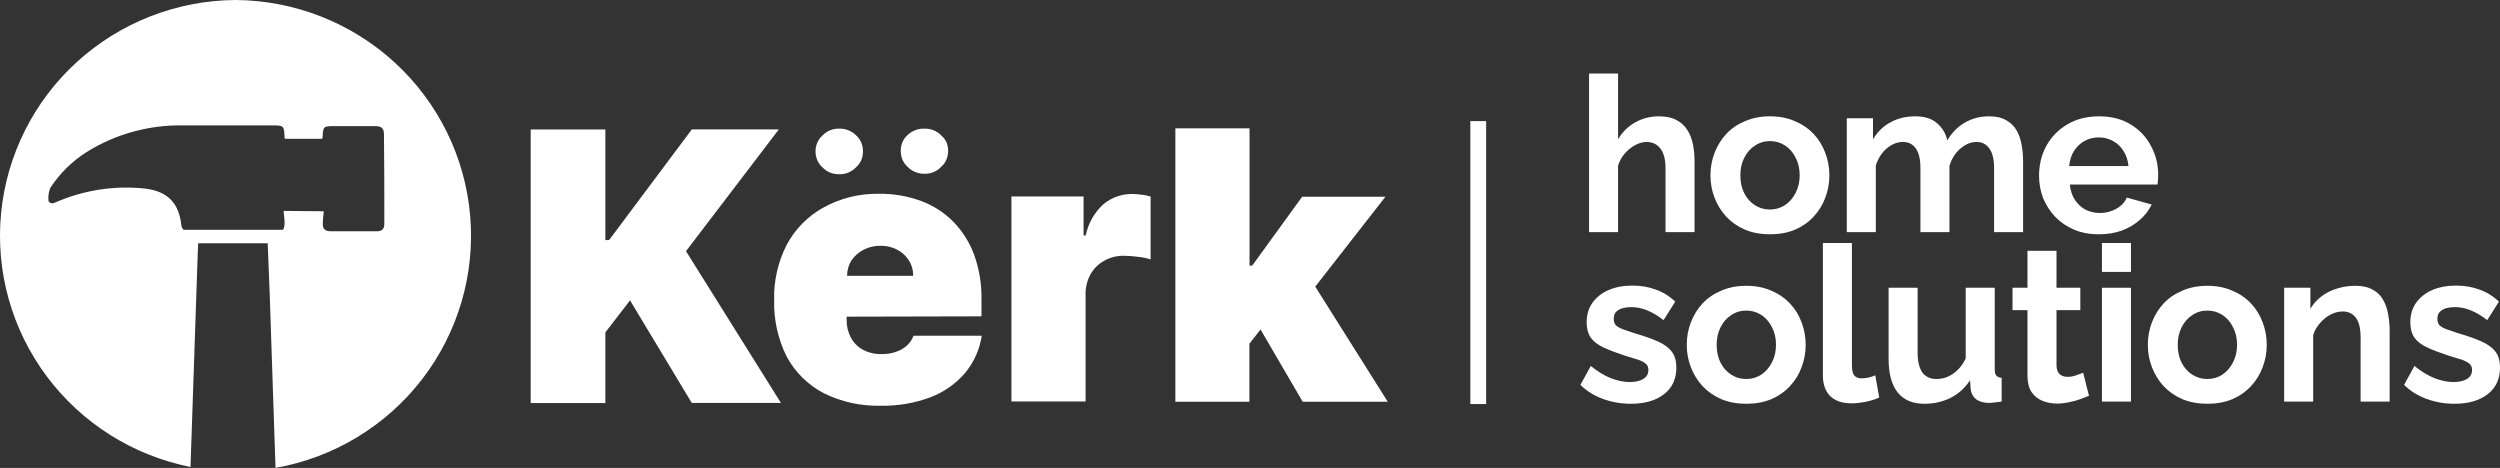 <?xml version="1.0" encoding="UTF-8"?> <svg xmlns="http://www.w3.org/2000/svg" width="187" height="35" viewBox="0 0 187 35" fill="none"><rect x="0" y="0" width="187" height="35" fill="#333333" stroke="none"/><path fill-rule="evenodd" clip-rule="evenodd" d="M17.628 0C13.237 0.027 9.011 1.673 5.77 4.619C2.529 7.565 0.502 11.602 0.081 15.949C-0.339 20.295 0.877 24.642 3.494 28.148C6.112 31.654 9.944 34.071 14.25 34.929L14.794 18.837C14.794 18.708 14.803 18.569 14.813 18.425C14.817 18.363 14.822 18.3 14.825 18.237C14.828 18.223 14.828 18.208 14.825 18.194H20.025V18.237C20.043 18.701 20.062 19.166 20.081 19.634C20.113 20.387 20.144 21.143 20.171 21.898L20.608 35C24.962 34.228 28.869 31.867 31.563 28.38C34.257 24.892 35.543 20.53 35.17 16.149C34.797 11.767 32.791 7.682 29.546 4.695C26.301 1.708 22.05 0.033 17.628 0ZM28.748 16.736C28.748 17.128 28.575 17.304 28.189 17.3H24.732C24.294 17.3 24.113 17.092 24.148 16.677C24.148 16.465 24.171 16.254 24.193 16.053C24.203 15.968 24.212 15.884 24.219 15.803L21.219 15.775C21.219 15.915 21.236 16.054 21.253 16.193C21.268 16.325 21.284 16.457 21.286 16.591C21.29 16.865 21.263 17.096 21.148 17.19H13.733C13.627 17.087 13.565 16.946 13.56 16.798C13.359 15.14 12.499 14.298 10.828 14.102C8.525 13.861 6.198 14.229 4.083 15.168C4.008 15.207 3.921 15.218 3.839 15.199C3.756 15.18 3.683 15.131 3.634 15.062C3.588 14.723 3.632 14.377 3.76 14.059C4.462 12.981 5.388 12.066 6.476 11.374C8.638 10.027 11.147 9.334 13.698 9.379H20.289C21.251 9.379 21.251 9.379 21.29 10.332C21.296 10.351 21.307 10.368 21.322 10.382H24.105C24.121 10.329 24.13 10.274 24.132 10.218C24.172 9.481 24.199 9.434 24.921 9.434H28.102C28.532 9.434 28.725 9.614 28.721 10.037C28.748 12.033 28.748 14.752 28.748 16.736Z" fill="white"></path><path d="M51.312 18.787L58.258 9.678H51.75L45.561 17.956H45.281V9.686H39.695V30.149H45.281V24.865L47.126 22.467L51.746 30.141H58.416L51.312 18.787Z" fill="white"></path><path d="M64.029 10.117C63.865 9.957 63.671 9.831 63.458 9.744C63.246 9.659 63.02 9.618 62.791 9.623C62.556 9.615 62.321 9.655 62.102 9.741C61.884 9.83 61.688 9.963 61.526 10.133C61.355 10.28 61.22 10.466 61.132 10.673C60.958 11.093 60.958 11.563 61.132 11.982C61.219 12.191 61.354 12.376 61.526 12.523C61.69 12.691 61.885 12.824 62.102 12.915C62.322 12.997 62.556 13.037 62.791 13.033C63.02 13.036 63.246 12.994 63.458 12.907C63.673 12.817 63.868 12.684 64.029 12.515C64.198 12.365 64.333 12.181 64.424 11.975C64.593 11.555 64.593 11.086 64.424 10.665C64.333 10.457 64.198 10.27 64.029 10.117Z" fill="white"></path><path d="M70.396 10.117C70.236 9.955 70.044 9.828 69.832 9.744C69.62 9.659 69.394 9.618 69.166 9.623C68.932 9.613 68.699 9.649 68.48 9.729C68.263 9.81 68.064 9.934 67.896 10.093C67.726 10.242 67.592 10.427 67.502 10.634C67.333 11.054 67.333 11.523 67.502 11.943C67.592 12.15 67.726 12.335 67.896 12.484C68.06 12.655 68.259 12.789 68.48 12.876C68.698 12.961 68.931 13.003 69.166 12.998C69.394 13.001 69.621 12.958 69.832 12.872C70.046 12.784 70.239 12.65 70.396 12.48C70.568 12.333 70.703 12.148 70.79 11.939C70.963 11.52 70.963 11.05 70.79 10.63C70.694 10.431 70.556 10.256 70.384 10.117H70.396Z" fill="white"></path><path d="M85.418 14.573C85.183 14.531 84.944 14.51 84.705 14.51C83.919 14.498 83.154 14.764 82.549 15.263C81.862 15.884 81.393 16.709 81.212 17.615H81.051V14.695H75.654V30.031H81.201V22.055C81.185 21.521 81.311 20.992 81.567 20.523C81.801 20.107 82.142 19.762 82.557 19.523C83.003 19.265 83.511 19.13 84.027 19.131C84.372 19.135 84.717 19.159 85.06 19.202C85.401 19.233 85.738 19.3 86.065 19.402V14.699C85.844 14.636 85.619 14.589 85.391 14.557L85.418 14.573Z" fill="white"></path><path d="M103.804 30.051H97.442L94.288 24.646L93.456 25.708V30.051H87.918V9.599H93.464V19.868H93.665L97.402 14.714H103.631L98.38 21.44L103.804 30.051Z" fill="white"></path><path fill-rule="evenodd" clip-rule="evenodd" d="M73.415 23.662V22.381C73.433 21.257 73.25 20.14 72.875 19.08C72.54 18.156 72.012 17.312 71.326 16.603C70.645 15.91 69.819 15.374 68.906 15.036C67.897 14.665 66.828 14.481 65.752 14.495C64.294 14.467 62.855 14.824 61.581 15.53C60.423 16.172 59.476 17.132 58.853 18.297C58.194 19.581 57.868 21.009 57.907 22.451C57.869 23.92 58.194 25.377 58.853 26.692C59.482 27.85 60.442 28.795 61.613 29.408C62.936 30.064 64.4 30.387 65.878 30.349C67.153 30.373 68.421 30.156 69.615 29.71C70.615 29.326 71.503 28.7 72.197 27.887C72.855 27.091 73.283 26.132 73.435 25.112H68.334C68.228 25.396 68.055 25.65 67.829 25.853C67.591 26.065 67.31 26.226 67.005 26.323C66.668 26.437 66.313 26.492 65.957 26.484C65.463 26.503 64.973 26.389 64.538 26.155C64.156 25.945 63.845 25.629 63.643 25.246C63.428 24.838 63.32 24.384 63.328 23.925V23.686L73.415 23.662ZM63.714 19.453C63.943 19.12 64.254 18.85 64.617 18.669C65 18.477 65.425 18.379 65.854 18.383C66.285 18.373 66.71 18.471 67.092 18.669C67.45 18.846 67.751 19.117 67.963 19.453C68.196 19.8 68.314 20.211 68.302 20.629H63.363C63.363 20.213 63.479 19.806 63.698 19.453H63.714Z" fill="white"></path><path d="M109.982 9.059V30.223H111.164V9.059H109.982Z" fill="white"></path><path d="M183.598 30.202C182.874 30.202 182.183 30.083 181.524 29.844C180.865 29.606 180.298 29.254 179.823 28.788L180.601 27.374C181.108 27.786 181.605 28.089 182.091 28.284C182.588 28.479 183.063 28.577 183.517 28.577C183.938 28.577 184.273 28.501 184.521 28.349C184.78 28.198 184.91 27.97 184.91 27.667C184.91 27.461 184.84 27.304 184.699 27.195C184.559 27.076 184.354 26.973 184.084 26.887C183.825 26.8 183.506 26.703 183.128 26.594C182.502 26.388 181.978 26.188 181.556 25.993C181.135 25.798 180.817 25.554 180.601 25.262C180.395 24.958 180.293 24.574 180.293 24.108C180.293 23.545 180.433 23.063 180.714 22.662C181.006 22.25 181.405 21.93 181.913 21.703C182.431 21.476 183.036 21.362 183.727 21.362C184.332 21.362 184.905 21.459 185.445 21.654C185.985 21.838 186.476 22.142 186.919 22.564L186.044 23.945C185.612 23.61 185.202 23.366 184.813 23.214C184.424 23.052 184.03 22.971 183.63 22.971C183.403 22.971 183.187 22.998 182.982 23.052C182.788 23.106 182.626 23.198 182.496 23.328C182.377 23.447 182.318 23.62 182.318 23.848C182.318 24.054 182.372 24.216 182.48 24.335C182.599 24.444 182.772 24.541 182.998 24.628C183.236 24.715 183.522 24.812 183.857 24.921C184.537 25.116 185.11 25.316 185.574 25.522C186.05 25.728 186.406 25.982 186.644 26.285C186.881 26.578 187 26.984 187 27.504C187 28.349 186.692 29.01 186.077 29.487C185.461 29.963 184.635 30.202 183.598 30.202Z" fill="white"></path><path d="M178.745 30.039H176.574V25.262C176.574 24.579 176.456 24.081 176.218 23.767C175.98 23.453 175.651 23.296 175.23 23.296C174.938 23.296 174.641 23.372 174.339 23.523C174.047 23.675 173.782 23.886 173.545 24.157C173.307 24.417 173.134 24.72 173.026 25.067V30.039H170.855V21.524H172.816V23.101C173.032 22.732 173.307 22.424 173.642 22.174C173.977 21.914 174.36 21.719 174.792 21.589C175.235 21.449 175.699 21.378 176.185 21.378C176.715 21.378 177.147 21.476 177.482 21.671C177.827 21.855 178.086 22.109 178.259 22.434C178.443 22.749 178.567 23.106 178.632 23.507C178.707 23.908 178.745 24.314 178.745 24.726V30.039Z" fill="white"></path><path d="M165.113 30.202C164.422 30.202 163.801 30.088 163.25 29.861C162.699 29.622 162.229 29.297 161.84 28.886C161.462 28.474 161.171 28.003 160.966 27.472C160.76 26.941 160.658 26.383 160.658 25.798C160.658 25.202 160.76 24.639 160.966 24.108C161.171 23.577 161.462 23.106 161.84 22.694C162.229 22.283 162.699 21.963 163.25 21.736C163.801 21.497 164.422 21.378 165.113 21.378C165.804 21.378 166.42 21.497 166.96 21.736C167.511 21.963 167.981 22.283 168.369 22.694C168.758 23.106 169.05 23.577 169.244 24.108C169.45 24.639 169.552 25.202 169.552 25.798C169.552 26.383 169.45 26.941 169.244 27.472C169.05 28.003 168.758 28.474 168.369 28.886C167.991 29.297 167.527 29.622 166.976 29.861C166.425 30.088 165.804 30.202 165.113 30.202ZM162.893 25.798C162.893 26.297 162.991 26.741 163.185 27.131C163.38 27.51 163.644 27.808 163.979 28.024C164.314 28.241 164.692 28.349 165.113 28.349C165.523 28.349 165.896 28.241 166.231 28.024C166.566 27.797 166.83 27.494 167.025 27.114C167.23 26.724 167.333 26.28 167.333 25.782C167.333 25.294 167.23 24.856 167.025 24.466C166.83 24.076 166.566 23.772 166.231 23.556C165.896 23.339 165.523 23.231 165.113 23.231C164.692 23.231 164.314 23.344 163.979 23.572C163.644 23.789 163.38 24.092 163.185 24.482C162.991 24.861 162.893 25.3 162.893 25.798Z" fill="white"></path><path d="M157.225 30.039V21.524H159.396V30.039H157.225ZM157.225 20.338V18.177H159.396V20.338H157.225Z" fill="white"></path><path d="M156.256 29.601C156.073 29.677 155.851 29.763 155.592 29.861C155.333 29.958 155.052 30.034 154.75 30.088C154.458 30.153 154.161 30.186 153.859 30.186C153.459 30.186 153.092 30.115 152.757 29.974C152.422 29.834 152.152 29.611 151.947 29.308C151.752 28.994 151.655 28.588 151.655 28.089V23.198H150.537V21.524H151.655V18.762H153.826V21.524H155.608V23.198H153.826V27.358C153.837 27.651 153.918 27.862 154.069 27.992C154.22 28.122 154.409 28.187 154.636 28.187C154.863 28.187 155.084 28.149 155.3 28.073C155.516 27.997 155.689 27.932 155.819 27.878L156.256 29.601Z" fill="white"></path><path d="M141.267 26.854V21.524H143.438V26.383C143.438 27.033 143.557 27.526 143.794 27.862C144.032 28.187 144.383 28.349 144.847 28.349C145.128 28.349 145.404 28.295 145.674 28.187C145.954 28.068 146.208 27.894 146.435 27.667C146.673 27.439 146.872 27.152 147.034 26.806V21.524H149.205V27.602C149.205 27.829 149.243 27.992 149.319 28.089C149.405 28.187 149.54 28.246 149.724 28.268V30.039C149.508 30.072 149.324 30.093 149.173 30.104C149.033 30.126 148.903 30.137 148.784 30.137C148.395 30.137 148.077 30.05 147.828 29.877C147.591 29.693 147.45 29.444 147.407 29.129L147.358 28.447C146.98 29.021 146.494 29.46 145.9 29.763C145.306 30.056 144.653 30.202 143.94 30.202C143.065 30.202 142.401 29.92 141.947 29.357C141.494 28.783 141.267 27.948 141.267 26.854Z" fill="white"></path><path d="M136.352 18.177H138.523V27.309C138.523 27.699 138.588 27.965 138.717 28.106C138.847 28.236 139.025 28.301 139.252 28.301C139.425 28.301 139.603 28.279 139.786 28.236C139.97 28.192 140.132 28.138 140.272 28.073L140.564 29.731C140.272 29.871 139.932 29.98 139.543 30.056C139.155 30.131 138.804 30.169 138.49 30.169C137.81 30.169 137.281 29.991 136.903 29.633C136.535 29.265 136.352 28.745 136.352 28.073V18.177Z" fill="white"></path><path d="M130.625 30.202C129.934 30.202 129.313 30.088 128.762 29.861C128.211 29.622 127.742 29.297 127.353 28.886C126.975 28.474 126.683 28.003 126.478 27.472C126.273 26.941 126.17 26.383 126.17 25.798C126.17 25.202 126.273 24.639 126.478 24.108C126.683 23.577 126.975 23.106 127.353 22.694C127.742 22.283 128.211 21.963 128.762 21.736C129.313 21.497 129.934 21.378 130.625 21.378C131.317 21.378 131.932 21.497 132.472 21.736C133.023 21.963 133.493 22.283 133.882 22.694C134.271 23.106 134.562 23.577 134.757 24.108C134.962 24.639 135.065 25.202 135.065 25.798C135.065 26.383 134.962 26.941 134.757 27.472C134.562 28.003 134.271 28.474 133.882 28.886C133.504 29.297 133.039 29.622 132.489 29.861C131.938 30.088 131.317 30.202 130.625 30.202ZM128.406 25.798C128.406 26.297 128.503 26.741 128.697 27.131C128.892 27.51 129.157 27.808 129.491 28.024C129.826 28.241 130.204 28.349 130.625 28.349C131.036 28.349 131.408 28.241 131.743 28.024C132.078 27.797 132.343 27.494 132.537 27.114C132.742 26.724 132.845 26.28 132.845 25.782C132.845 25.294 132.742 24.856 132.537 24.466C132.343 24.076 132.078 23.772 131.743 23.556C131.408 23.339 131.036 23.231 130.625 23.231C130.204 23.231 129.826 23.344 129.491 23.572C129.157 23.789 128.892 24.092 128.697 24.482C128.503 24.861 128.406 25.3 128.406 25.798Z" fill="white"></path><path d="M121.988 30.202C121.264 30.202 120.573 30.083 119.914 29.844C119.255 29.606 118.688 29.254 118.213 28.788L118.991 27.374C119.498 27.786 119.995 28.089 120.481 28.284C120.978 28.479 121.453 28.577 121.907 28.577C122.328 28.577 122.663 28.501 122.911 28.349C123.171 28.198 123.3 27.97 123.3 27.667C123.3 27.461 123.23 27.304 123.09 27.195C122.949 27.076 122.744 26.973 122.474 26.887C122.215 26.8 121.896 26.703 121.518 26.594C120.892 26.388 120.368 26.188 119.947 25.993C119.525 25.798 119.207 25.554 118.991 25.262C118.786 24.958 118.683 24.574 118.683 24.108C118.683 23.545 118.823 23.063 119.104 22.662C119.396 22.25 119.795 21.93 120.303 21.703C120.822 21.476 121.426 21.362 122.118 21.362C122.722 21.362 123.295 21.459 123.835 21.654C124.375 21.838 124.866 22.142 125.309 22.564L124.434 23.945C124.002 23.61 123.592 23.366 123.203 23.214C122.814 23.052 122.42 22.971 122.02 22.971C121.794 22.971 121.578 22.998 121.372 23.052C121.178 23.106 121.016 23.198 120.886 23.328C120.768 23.447 120.708 23.62 120.708 23.848C120.708 24.054 120.762 24.216 120.87 24.335C120.989 24.444 121.162 24.541 121.389 24.628C121.626 24.715 121.912 24.812 122.247 24.921C122.928 25.116 123.5 25.316 123.965 25.522C124.44 25.728 124.796 25.982 125.034 26.285C125.271 26.578 125.39 26.984 125.39 27.504C125.39 28.349 125.082 29.01 124.467 29.487C123.851 29.963 123.025 30.202 121.988 30.202Z" fill="white"></path><path d="M156.992 17.525C156.312 17.525 155.696 17.411 155.146 17.183C154.595 16.945 154.125 16.626 153.736 16.225C153.347 15.813 153.045 15.347 152.829 14.827C152.624 14.296 152.521 13.739 152.521 13.153C152.521 12.341 152.699 11.599 153.056 10.927C153.423 10.256 153.941 9.719 154.611 9.319C155.291 8.907 156.091 8.701 157.009 8.701C157.938 8.701 158.731 8.907 159.39 9.319C160.049 9.719 160.551 10.256 160.897 10.927C161.253 11.588 161.432 12.303 161.432 13.072C161.432 13.202 161.426 13.338 161.415 13.479C161.405 13.608 161.394 13.717 161.383 13.803H154.822C154.865 14.237 154.989 14.616 155.194 14.941C155.41 15.266 155.68 15.515 156.004 15.688C156.339 15.851 156.695 15.932 157.073 15.932C157.506 15.932 157.911 15.829 158.289 15.623C158.677 15.407 158.942 15.125 159.082 14.778L160.946 15.299C160.74 15.732 160.443 16.116 160.055 16.452C159.676 16.788 159.228 17.053 158.71 17.248C158.191 17.433 157.619 17.525 156.992 17.525ZM154.773 12.422H159.212C159.169 11.989 159.045 11.615 158.839 11.301C158.645 10.976 158.386 10.727 158.062 10.553C157.738 10.369 157.376 10.277 156.976 10.277C156.587 10.277 156.231 10.369 155.907 10.553C155.594 10.727 155.335 10.976 155.129 11.301C154.935 11.615 154.816 11.989 154.773 12.422Z" fill="white"></path><path d="M151.328 17.362H149.157V12.585C149.157 11.913 149.038 11.42 148.8 11.106C148.573 10.781 148.255 10.618 147.844 10.618C147.423 10.618 147.018 10.786 146.629 11.122C146.251 11.447 145.981 11.875 145.819 12.406V17.362H143.648V12.585C143.648 11.902 143.529 11.404 143.292 11.09C143.065 10.776 142.746 10.618 142.336 10.618C141.915 10.618 141.51 10.781 141.121 11.106C140.743 11.431 140.473 11.859 140.311 12.39V17.362H138.14V8.847H140.1V10.424C140.424 9.871 140.856 9.449 141.396 9.156C141.936 8.853 142.557 8.701 143.259 8.701C143.961 8.701 144.507 8.874 144.896 9.221C145.295 9.568 145.549 9.996 145.657 10.505C146.003 9.92 146.44 9.476 146.969 9.172C147.509 8.858 148.114 8.701 148.784 8.701C149.313 8.701 149.74 8.799 150.064 8.994C150.399 9.178 150.658 9.432 150.842 9.757C151.025 10.071 151.149 10.429 151.214 10.83C151.29 11.231 151.328 11.637 151.328 12.049V17.362Z" fill="white"></path><path d="M132.397 17.525C131.706 17.525 131.085 17.411 130.534 17.183C129.983 16.945 129.514 16.62 129.125 16.209C128.747 15.797 128.455 15.326 128.25 14.795C128.045 14.264 127.942 13.706 127.942 13.121C127.942 12.525 128.045 11.962 128.25 11.431C128.455 10.9 128.747 10.429 129.125 10.017C129.514 9.606 129.983 9.286 130.534 9.059C131.085 8.82 131.706 8.701 132.397 8.701C133.089 8.701 133.704 8.82 134.244 9.059C134.795 9.286 135.265 9.606 135.654 10.017C136.043 10.429 136.334 10.9 136.529 11.431C136.734 11.962 136.837 12.525 136.837 13.121C136.837 13.706 136.734 14.264 136.529 14.795C136.334 15.326 136.043 15.797 135.654 16.209C135.276 16.62 134.811 16.945 134.261 17.183C133.71 17.411 133.089 17.525 132.397 17.525ZM130.178 13.121C130.178 13.619 130.275 14.063 130.469 14.454C130.664 14.833 130.929 15.131 131.263 15.347C131.598 15.564 131.976 15.672 132.397 15.672C132.808 15.672 133.18 15.564 133.515 15.347C133.85 15.12 134.115 14.816 134.309 14.437C134.514 14.047 134.617 13.603 134.617 13.105C134.617 12.617 134.514 12.178 134.309 11.789C134.115 11.399 133.85 11.095 133.515 10.879C133.18 10.662 132.808 10.553 132.397 10.553C131.976 10.553 131.598 10.667 131.263 10.895C130.929 11.111 130.664 11.415 130.469 11.805C130.275 12.184 130.178 12.623 130.178 13.121Z" fill="white"></path><path d="M126.751 17.362H124.58V12.585C124.58 11.924 124.451 11.431 124.191 11.106C123.943 10.781 123.597 10.618 123.154 10.618C122.895 10.618 122.62 10.694 122.328 10.846C122.037 10.998 121.772 11.209 121.534 11.48C121.308 11.74 121.14 12.043 121.032 12.39V17.362H118.861V5.5H121.032V10.423C121.345 9.882 121.772 9.459 122.312 9.156C122.852 8.853 123.441 8.701 124.078 8.701C124.629 8.701 125.077 8.798 125.423 8.993C125.768 9.178 126.038 9.432 126.233 9.757C126.427 10.071 126.562 10.429 126.638 10.83C126.713 11.22 126.751 11.626 126.751 12.048V17.362Z" fill="white"></path></svg> 